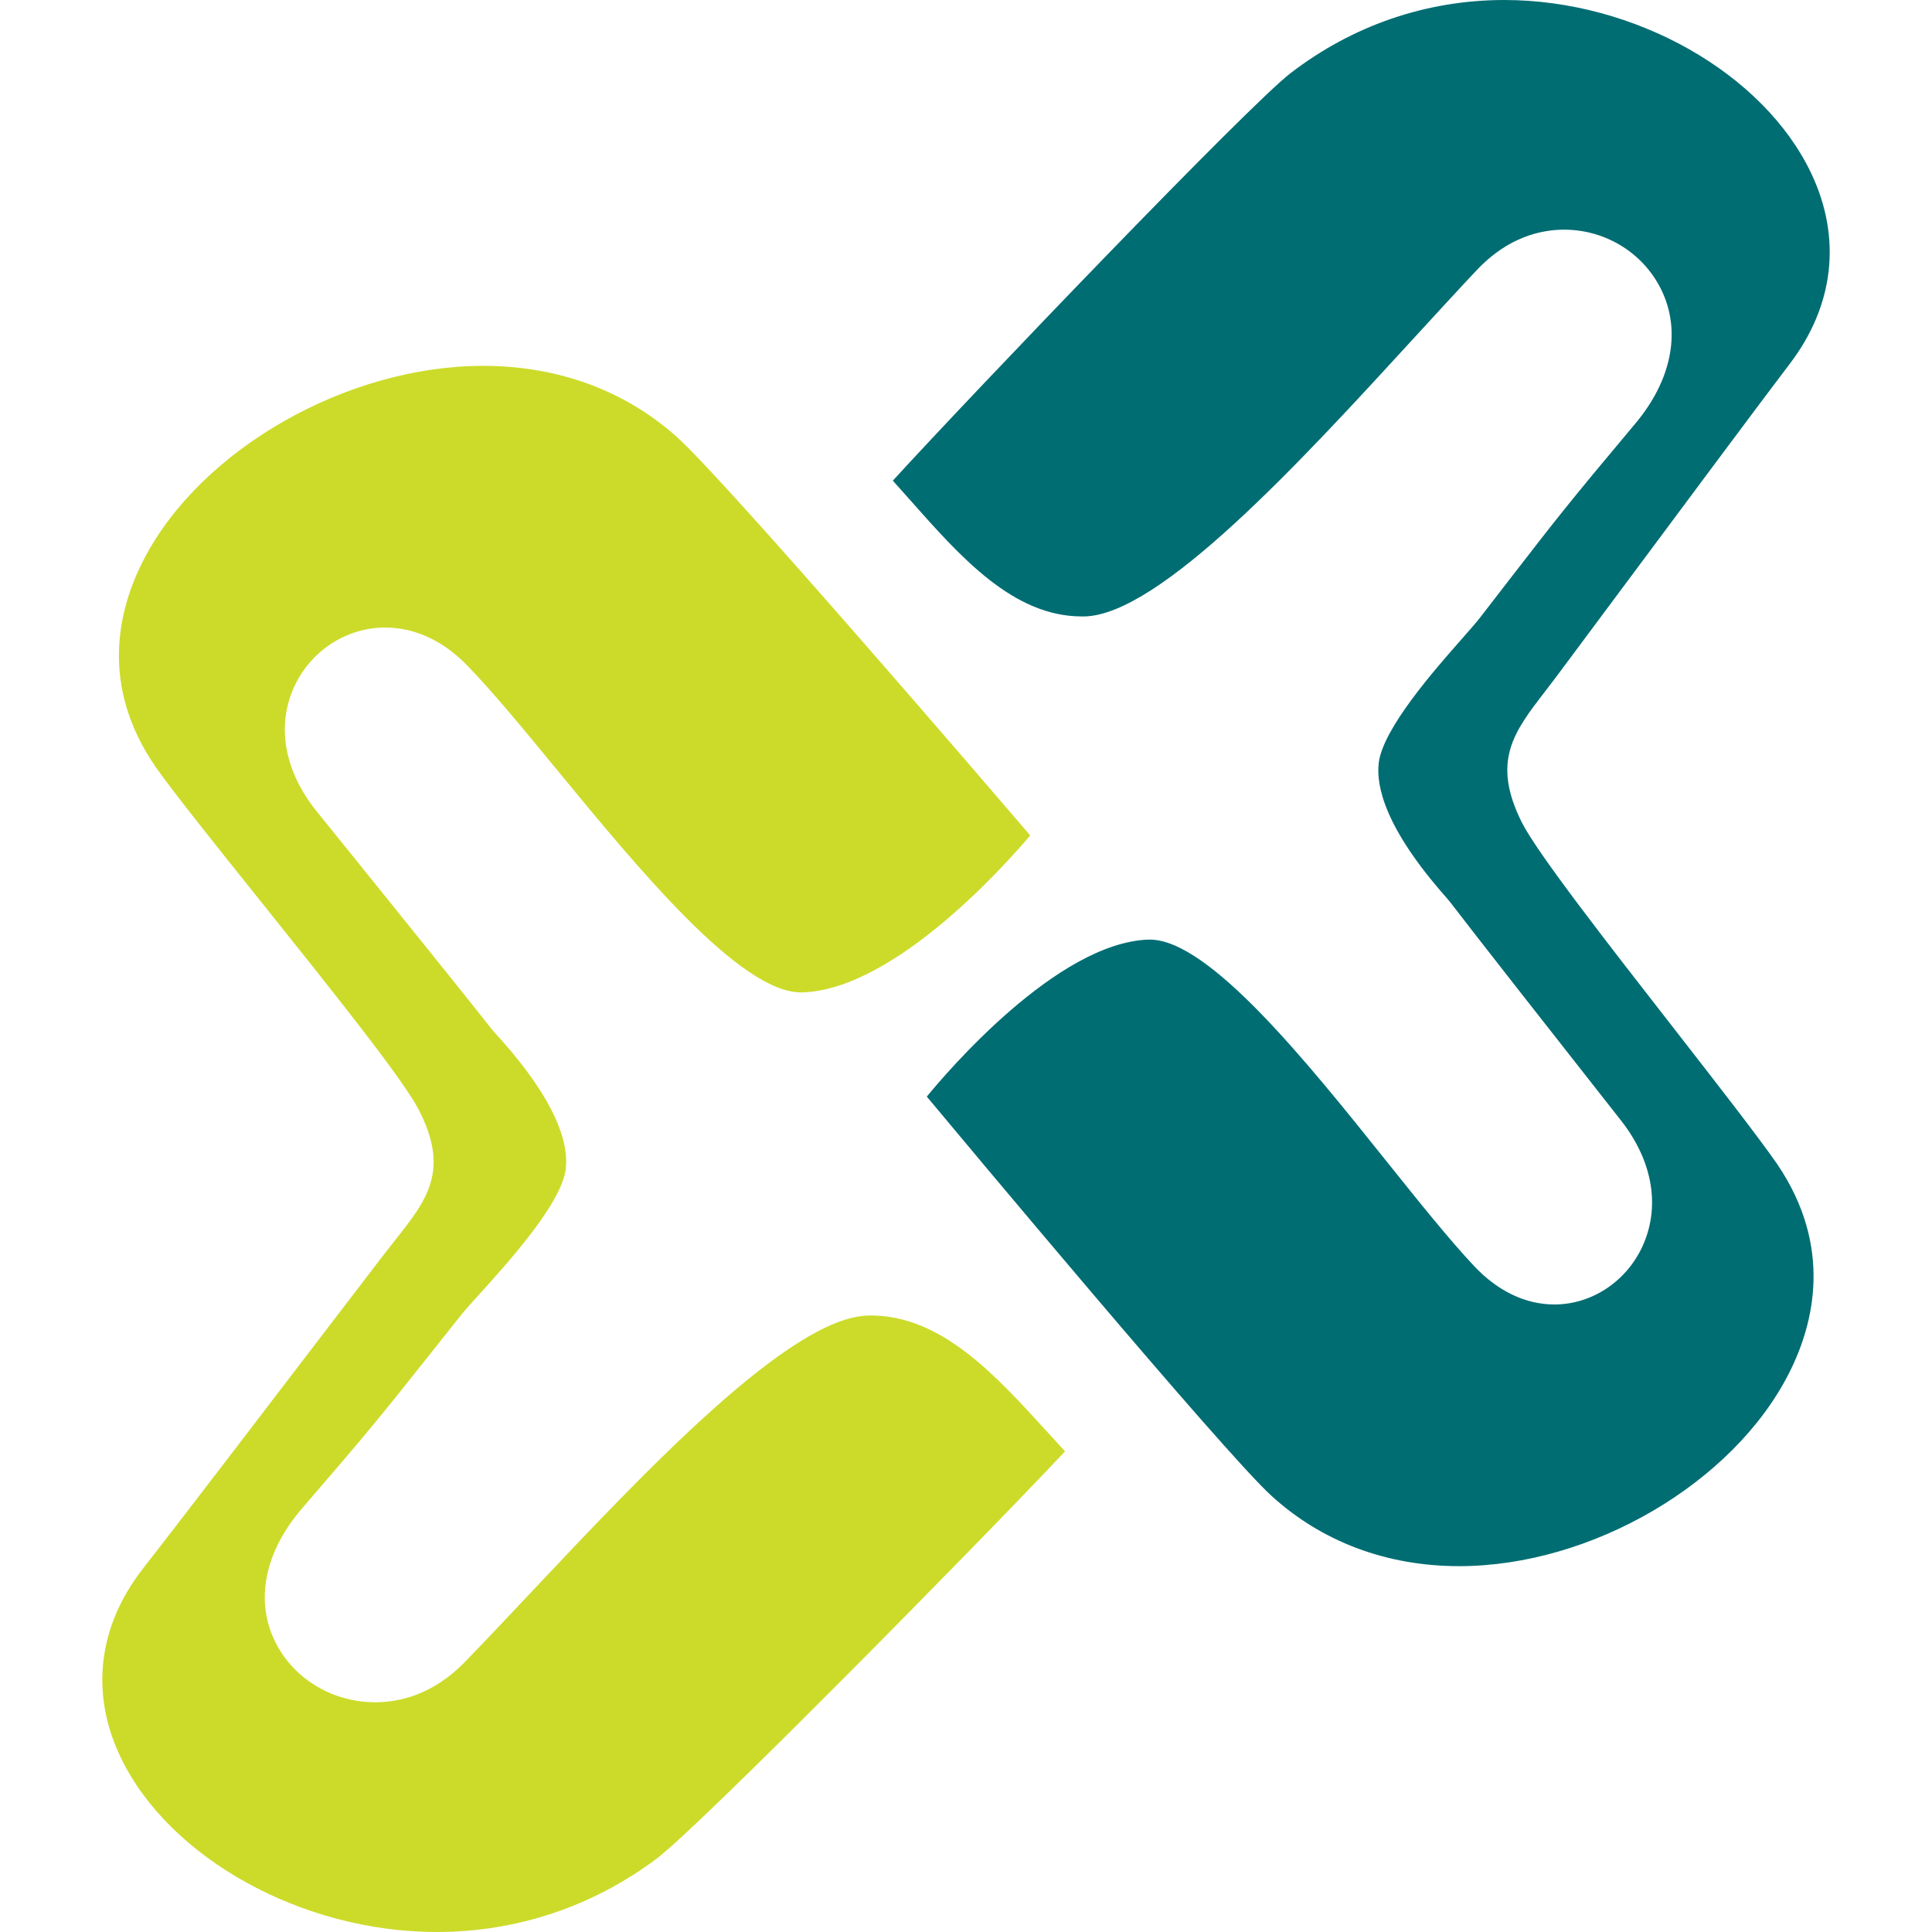<svg viewBox="0 0 500 500" xmlns="http://www.w3.org/2000/svg">
  <g fill="none">
    <path d="M239.852 283.799c8.288 9.942 76.596 91.787 89.121 103.242 13.053 11.947 29.879 18.278 48.653 18.278 34.205 0 70.899-21.449 85.348-49.9 6.564-12.931 11.381-32.801-2.98-54.068-4.904-7.08-15.405-20.554-26.509-34.832-17.53-22.484-35.65-45.745-39.649-53.705-7.898-15.805-2.063-23.377 6.023-33.861.981-1.283 2.012-2.616 3.056-4.013 2.917-3.923 8.287-11.133 14.688-19.728 16.31-21.927 38.656-51.97 45.547-61.005 11.519-15.08 13.519-32.567 5.646-49.239-12.311-26.057-45.735-44.968-79.488-44.968-20.095 0-39.221 6.55-55.318 18.937-10.915 8.375-81.474 82.001-102.928 105.455 1.51 1.671 3.005 3.366 4.515 5.062 13.103 14.795 26.659 30.082 44.428 30.082h.616c19.63-.375 56.11-40.192 85.424-72.177 5.771-6.29 11.216-12.232 16.209-17.526 8.111-8.594 16.738-10.394 22.535-10.394 11.091 0 21.126 6.447 25.553 16.401 4.678 10.51 2.075 22.807-7.106 33.758-17.366 20.697-20.284 24.477-32.607 40.411l-7.57 9.799c-.944 1.217-2.541 3.042-4.565 5.346-7.218 8.18-20.636 23.416-21.68 32.321-.716 6.045 1.723 16.97 17.392 34.69.49.557.817.945.956 1.127 6.777 8.866 28.08 35.984 38.316 49.006 3.346 4.245 5.659 7.196 6.2 7.896 8.136 10.471 10.073 22.316 5.319 32.516-4.225 9.035-13.129 14.885-22.711 14.885-7.469 0-14.65-3.43-20.749-9.903-6.476-6.873-14.335-16.697-22.66-27.091-20.473-25.591-45.95-57.433-61.305-57.433h-.351c-23.68.79-52.276 34.418-57.369 40.631" fill="#006D73"/>
    <path d="M125.03 94.682c-35.164 0-72.861 21.449-87.71 49.9-6.746 12.931-11.683 32.787 3.063 54.054 5.027 7.093 15.818 20.556 27.242 34.819 18.002 22.51 36.65 45.772 40.735 53.732 8.128 15.805 2.132 23.377-6.178 33.861-1.008 1.282-2.068 2.616-3.141 4.013-2.855 3.754-8.05 10.524-14.267 18.639-16.089 21.074-40.437 52.903-47.648 62.08-11.824 15.093-13.88 32.58-5.79 49.253 12.653 26.056 47.016 44.967 81.676 44.967h.012c20.639 0 40.296-6.549 56.85-18.937 11.205-8.374 83.717-82 105.765-105.455-1.538-1.67-3.089-3.366-4.64-5.061-13.466-14.796-27.397-30.096-45.645-30.096l-.646.014c-20.174.375-57.664 40.191-87.788 72.176-5.919 6.29-11.515 12.232-16.658 17.526-8.336 8.582-17.188 10.381-23.159 10.381-11.386 0-21.698-6.433-26.234-16.399-4.808-10.498-2.145-22.808 7.289-33.759 17.808-20.646 20.807-24.413 33.42-40.308l7.87-9.903c.969-1.203 2.623-3.028 4.703-5.332 7.393-8.181 21.195-23.429 22.267-32.322.737-6.044-1.757-16.983-17.872-34.703-.504-.543-.84-.931-.995-1.113-6.876-8.763-27.747-34.613-38.951-48.502-3.658-4.517-6.217-7.676-6.785-8.4-8.361-10.472-10.365-22.316-5.467-32.516 4.329-9.047 13.492-14.885 23.327-14.885 7.69 0 15.055 3.417 21.324 9.902 6.655 6.873 14.732 16.685 23.287 27.092 21.052 25.59 47.248 57.433 63.015 57.433h.374c24.308-.79 53.709-34.419 58.943-40.632-8.529-9.953-78.716-91.786-91.587-103.242-13.427-11.96-30.719-18.277-50.001-18.277" fill="#CCDB29"/>
  </g>
</svg>
